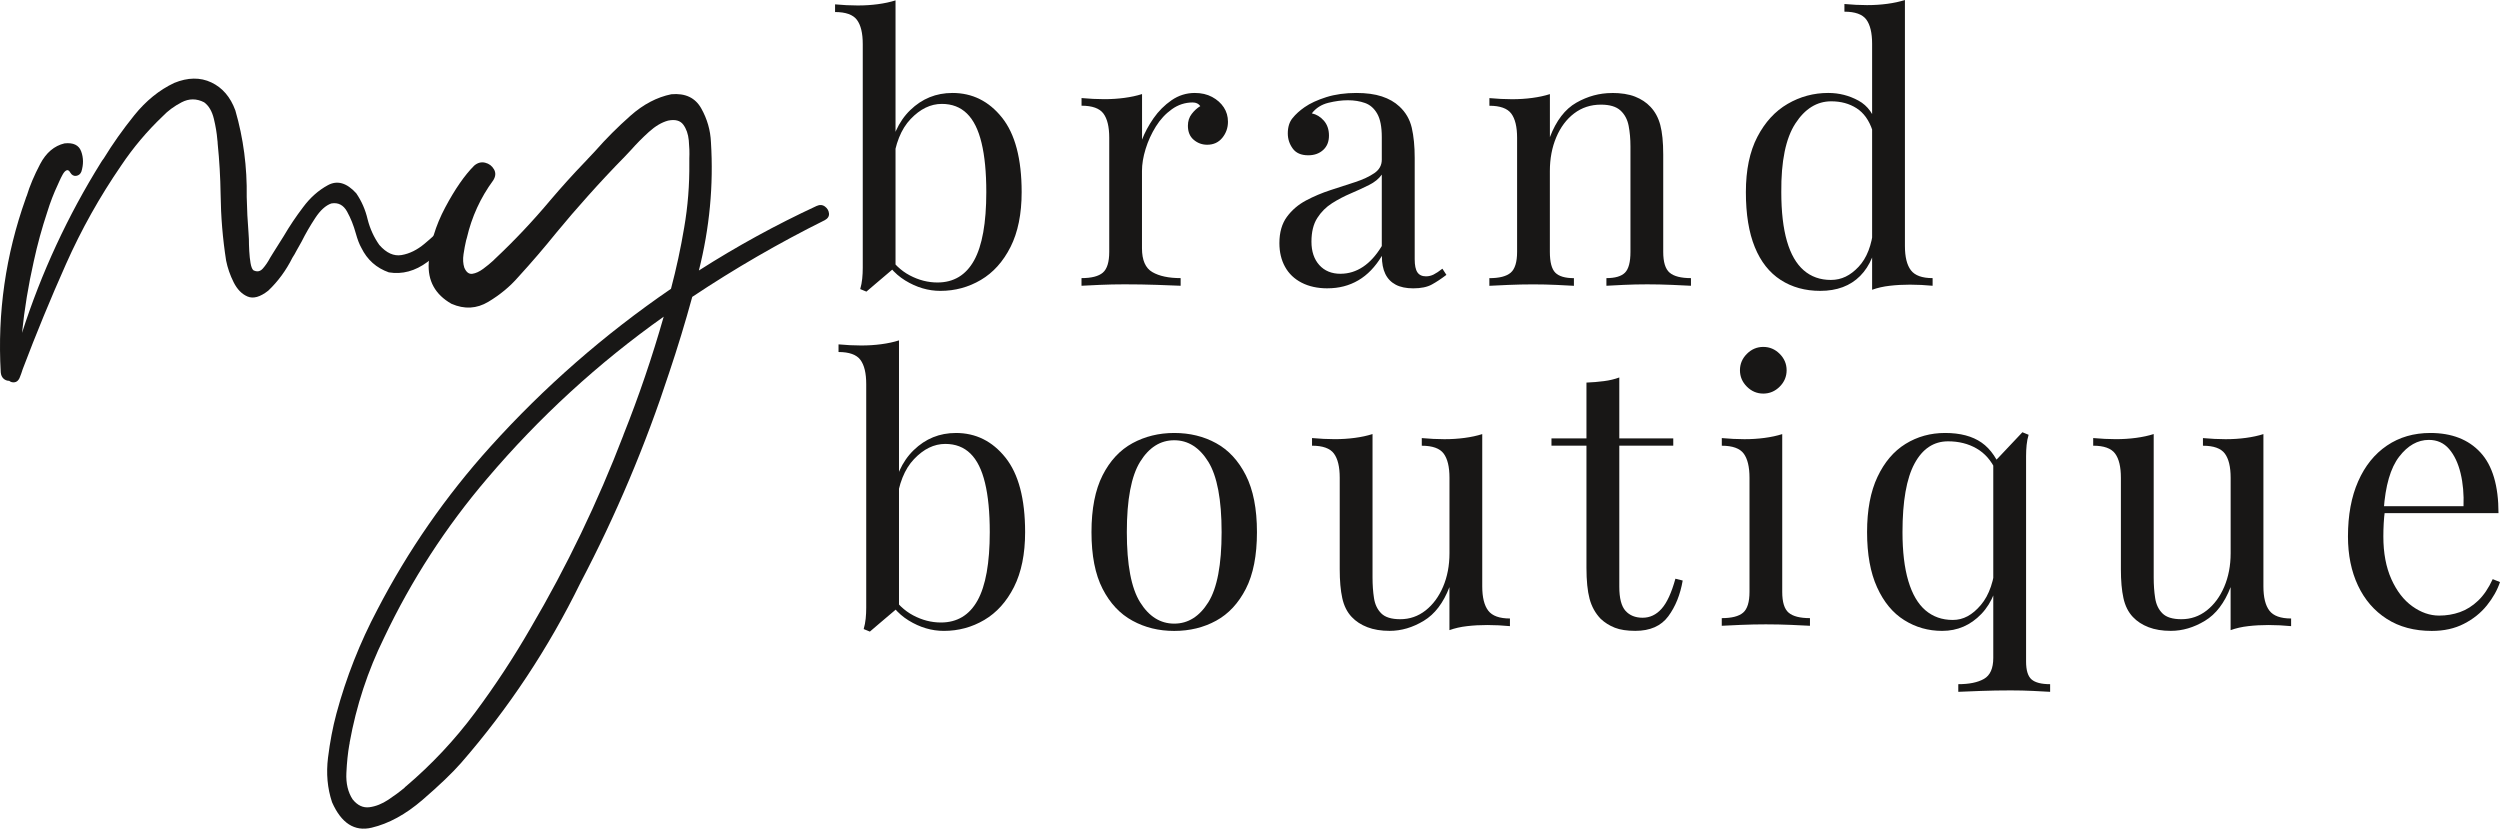 <?xml version="1.0" encoding="UTF-8"?><svg id="Ebene_1" xmlns="http://www.w3.org/2000/svg" viewBox="0 0 699.53 231.87"><defs><style>.cls-1{fill:#181716;stroke-width:0px;}</style></defs><path class="cls-1" d="m124.69,62.67c.62-.55,1.25-.72,1.9-.51.65.21,1.14.58,1.49,1.13.34.55.27,1.16-.21,1.85-2.05,2.87-4.8,5.59-8.25,8.15-3.45,2.56-7.06,3.54-10.82,2.92-3.49-1.23-6.05-3.52-7.69-6.87-.55-.96-1.06-2.29-1.54-4-.62-2.26-1.44-4.31-2.46-6.15s-2.5-2.6-4.41-2.26c-1.57.55-3.08,1.91-4.51,4.1-1.44,2.19-2.7,4.38-3.79,6.56-.55,1.03-1.03,1.88-1.44,2.56-.34.68-.72,1.33-1.13,1.95-1.78,3.56-4.03,6.63-6.77,9.23-2.26,1.78-4.19,2.32-5.79,1.64-1.61-.68-2.91-2.02-3.9-4-.99-1.98-1.69-4-2.1-6.05-.96-6.15-1.47-12.34-1.54-18.56-.07-4.72-.34-9.43-.82-14.15,0-.34-.04-.72-.1-1.13-.14-1.78-.46-3.73-.97-5.84-.51-2.12-1.42-3.66-2.72-4.61-2.12-1.09-4.22-1.09-6.31,0-2.09,1.09-3.85,2.39-5.28,3.9-4.38,4.17-8.24,8.75-11.59,13.74-6.02,8.75-11.18,17.96-15.48,27.63-4.31,9.67-8.34,19.47-12.1,29.38-.27.89-.58,1.74-.92,2.56-.34.68-.8,1.06-1.38,1.13-.58.07-1.08-.07-1.49-.41-.62,0-1.14-.21-1.59-.62-.44-.41-.7-.99-.77-1.74-.96-16.68,1.37-32.88,6.97-48.6.07-.27.17-.55.31-.82.82-2.73,2.07-5.69,3.74-8.87,1.67-3.18,3.95-5.11,6.82-5.79,2.46-.27,4.02.48,4.67,2.26.65,1.78.67,3.66.05,5.64-.27.68-.75,1.08-1.44,1.18-.68.1-1.23-.19-1.64-.87-.34-.62-.7-.84-1.08-.67-.38.17-.74.56-1.08,1.18-.34.62-.65,1.23-.92,1.85-.14.34-.27.65-.41.92-1.16,2.46-2.15,5.02-2.97,7.69-1.5,4.51-2.77,9.13-3.79,13.84-1.5,6.63-2.6,13.3-3.28,20,5.4-16.82,12.78-32.74,22.15-47.78.21-.34.44-.68.72-1.03,2.46-4.03,5.31-8.07,8.56-12.1,3.25-4.03,6.96-7.04,11.13-9.02,3.83-1.57,7.3-1.62,10.41-.15,3.11,1.47,5.35,4.09,6.72,7.84,2.26,7.79,3.31,15.86,3.18,24.2.07,3.42.24,6.8.51,10.15,0,.34.03.89.1,1.64,0,.96.03,2.07.1,3.33.07,1.27.19,2.39.36,3.38.17.99.43,1.66.77,2,1.03.55,1.91.39,2.67-.46.75-.85,1.44-1.86,2.05-3.02.27-.48.55-.92.82-1.33.96-1.5,1.95-3.08,2.97-4.72,1.64-2.8,3.45-5.5,5.43-8.1,1.98-2.67,4.29-4.72,6.92-6.15,2.63-1.44,5.28-.68,7.95,2.26,1.5,2.19,2.56,4.61,3.18,7.28.68,2.67,1.78,5.06,3.28,7.18,1.98,2.26,4.07,3.2,6.25,2.82,2.19-.38,4.31-1.42,6.36-3.13,2.05-1.71,3.86-3.38,5.43-5.02l.51-.51Z"/><path class="cls-1" d="m230.72,61.64c-12.78,6.36-25.12,13.5-37.02,21.43-1.98,7.25-4.14,14.32-6.46,21.23-6.63,20.3-14.9,39.89-24.81,58.75-8.96,18.32-20.1,35.14-33.43,50.45-2.46,2.8-6.05,6.24-10.77,10.31-4.72,4.07-9.47,6.66-14.25,7.79-4.78,1.13-8.48-1.25-11.07-7.13-1.3-3.9-1.67-8.05-1.13-12.46.55-4.41,1.33-8.53,2.36-12.36,2.73-10.12,6.56-19.83,11.48-29.12,8.55-16.47,19.07-31.65,31.58-45.53,15.04-16.68,31.89-31.41,50.55-44.19,1.5-5.67,2.73-11.38,3.69-17.12,1.03-5.95,1.5-11.96,1.44-18.05v-1.33c.07-1.57.02-3.25-.15-5.02-.17-1.78-.68-3.25-1.54-4.41-.86-1.16-2.27-1.54-4.26-1.13-1.78.48-3.57,1.54-5.38,3.18-1.81,1.64-3.47,3.32-4.97,5.02-.62.68-1.2,1.3-1.74,1.85-3.56,3.62-7.01,7.32-10.36,11.07-3.01,3.35-5.95,6.77-8.82,10.25-3.42,4.24-6.97,8.37-10.66,12.41-2.32,2.67-5.11,4.97-8.36,6.92-3.25,1.95-6.68,2.14-10.31.56-4.58-2.6-6.7-6.46-6.36-11.59.34-5.13,1.88-10.25,4.61-15.38s5.43-9.02,8.1-11.69c.96-.82,1.98-1.09,3.08-.82,1.09.27,1.91.89,2.46,1.85.55.96.48,1.98-.21,3.08-3.56,4.85-6.02,10.22-7.38,16.1-.07.21-.14.45-.21.72-.27,1.16-.51,2.44-.72,3.85-.21,1.4-.14,2.65.21,3.74.55,1.3,1.3,1.88,2.26,1.74.96-.14,1.96-.6,3.02-1.38,1.06-.79,2-1.55,2.82-2.31l.41-.41c5.47-5.13,10.66-10.63,15.59-16.51,3.08-3.62,6.25-7.14,9.54-10.56.96-1.03,1.98-2.12,3.08-3.28,2.94-3.35,6.2-6.61,9.79-9.79s7.4-5.18,11.43-6c3.9-.34,6.68.97,8.36,3.95,1.67,2.97,2.58,6.14,2.72,9.48.75,12.03-.38,23.99-3.38,35.89,10.6-6.77,21.57-12.78,32.92-18.05.89-.41,1.67-.36,2.36.15.68.51,1.06,1.16,1.13,1.95.07.79-.34,1.42-1.23,1.9Zm-56.29,60.09c4.31-10.8,8.07-21.84,11.28-33.12-18.32,12.99-34.8,28.1-49.42,45.32-11.55,13.54-21.16,28.37-28.81,44.5-4.58,9.3-7.79,19.07-9.64,29.33,0,.21-.03.41-.1.62-.41,2.32-.68,4.96-.82,7.9-.14,2.94.45,5.4,1.74,7.38,1.37,1.71,2.94,2.44,4.72,2.21,1.78-.24,3.54-.94,5.28-2.1,1.74-1.16,3.27-2.29,4.56-3.38.07-.14.17-.24.31-.31,7.25-6.15,13.71-13.04,19.38-20.66,5.67-7.62,10.87-15.54,15.59-23.74,10.12-17.23,18.76-35.21,25.94-53.94Z"/><path class="cls-1" d="m250.58.1v74.56c-.88.75-1.79,1.51-2.7,2.3-.92.78-1.82,1.55-2.7,2.29s-1.8,1.53-2.75,2.35l-1.73-.71c.27-.95.46-1.92.56-2.91.1-.99.15-1.99.15-3.01V12.34c0-3.06-.54-5.32-1.63-6.78-1.09-1.46-3.13-2.19-6.12-2.19V1.22c2.17.2,4.28.31,6.32.31s3.86-.12,5.66-.36c1.8-.24,3.45-.59,4.95-1.07Zm15.91,25.91c5.58,0,10.2,2.29,13.87,6.88,3.67,4.59,5.51,11.54,5.51,20.86,0,6.12-1.04,11.24-3.11,15.35-2.08,4.11-4.85,7.19-8.31,9.23s-7.24,3.06-11.32,3.06c-3.4,0-6.68-.97-9.84-2.91s-5.53-4.81-7.09-8.62l2.04,1.12c1.7,2.72,3.81,4.74,6.32,6.07,2.51,1.33,5.1,1.99,7.75,1.99,4.55,0,7.97-2.06,10.25-6.17,2.28-4.11,3.42-10.49,3.42-19.12,0-5.51-.44-10.1-1.33-13.77-.88-3.67-2.24-6.41-4.08-8.21-1.84-1.8-4.18-2.7-7.04-2.7-3.13,0-6.04,1.41-8.72,4.23-2.69,2.82-4.33,6.95-4.95,12.39l-1.22-1.43c.75-5.78,2.77-10.27,6.07-13.46,3.3-3.2,7.22-4.79,11.78-4.79Z"/><path class="cls-1" d="m334.32,26.01c1.84,0,3.45.37,4.85,1.12,1.39.75,2.48,1.72,3.26,2.91.78,1.19,1.17,2.53,1.17,4.03,0,1.7-.53,3.2-1.58,4.49-1.05,1.29-2.47,1.94-4.23,1.94-1.43,0-2.69-.46-3.77-1.38-1.09-.92-1.63-2.23-1.63-3.93,0-1.29.36-2.4,1.07-3.31.71-.92,1.51-1.65,2.4-2.19-.48-.68-1.19-1.02-2.14-1.02-2.11,0-4.05.63-5.81,1.89-1.77,1.26-3.26,2.87-4.49,4.84-1.22,1.97-2.18,4.06-2.86,6.27-.68,2.21-1.02,4.27-1.02,6.17v21.62c0,3.33.97,5.56,2.91,6.68,1.94,1.12,4.57,1.68,7.91,1.68v2.14c-1.57-.07-3.77-.15-6.63-.25-2.86-.1-5.88-.15-9.08-.15-2.31,0-4.61.05-6.88.15-2.28.1-4,.19-5.15.25v-2.14c2.79,0,4.78-.51,5.97-1.53,1.19-1.02,1.79-2.96,1.79-5.81v-31.93c0-3.06-.54-5.32-1.63-6.78-1.09-1.46-3.13-2.19-6.12-2.19v-2.14c2.18.2,4.28.31,6.32.31s3.86-.12,5.66-.36c1.8-.24,3.45-.59,4.95-1.07v12.75c.75-1.97,1.82-3.96,3.21-5.97,1.39-2,3.08-3.69,5.05-5.05,1.97-1.36,4.15-2.04,6.53-2.04Z"/><path class="cls-1" d="m371.45,80.68c-2.79,0-5.2-.53-7.24-1.58-2.04-1.05-3.59-2.53-4.64-4.44-1.05-1.9-1.58-4.11-1.58-6.63,0-2.99.7-5.44,2.09-7.34,1.39-1.9,3.18-3.43,5.35-4.59,2.18-1.16,4.47-2.12,6.88-2.91,2.41-.78,4.71-1.53,6.89-2.24,2.17-.71,3.96-1.55,5.35-2.5,1.39-.95,2.09-2.21,2.09-3.77v-6.32c0-2.86-.42-5.03-1.27-6.53-.85-1.5-1.99-2.5-3.42-3.01-1.43-.51-3.03-.77-4.79-.77s-3.52.24-5.46.71c-1.94.48-3.49,1.46-4.64,2.96,1.29.27,2.41.95,3.37,2.04.95,1.09,1.43,2.48,1.43,4.18s-.54,3.04-1.63,4.03c-1.09.99-2.48,1.48-4.18,1.48-1.97,0-3.42-.63-4.33-1.89-.92-1.26-1.38-2.67-1.38-4.23,0-1.77.44-3.2,1.33-4.28.88-1.09,2-2.11,3.37-3.06,1.56-1.09,3.59-2.02,6.07-2.81,2.48-.78,5.29-1.17,8.41-1.17,2.79,0,5.17.32,7.14.97,1.97.65,3.6,1.58,4.9,2.8,1.77,1.63,2.92,3.62,3.47,5.97.54,2.35.82,5.15.82,8.42v28.36c0,1.7.25,2.92.76,3.67.51.75,1.31,1.12,2.4,1.12.75,0,1.46-.17,2.14-.51.68-.34,1.5-.88,2.45-1.63l1.12,1.73c-1.43,1.09-2.79,1.99-4.08,2.7-1.29.71-3.03,1.07-5.2,1.07-1.97,0-3.61-.34-4.9-1.02-1.29-.68-2.26-1.68-2.91-3.01-.65-1.33-.97-3.01-.97-5.05-1.84,3.06-4.03,5.34-6.58,6.83-2.55,1.5-5.42,2.24-8.62,2.24Zm3.67-4.08c2.24,0,4.33-.65,6.27-1.94,1.94-1.29,3.69-3.23,5.25-5.81v-19.99c-.82,1.16-2.01,2.13-3.57,2.91-1.57.78-3.26,1.57-5.1,2.35-1.84.78-3.59,1.7-5.25,2.75-1.67,1.06-3.04,2.43-4.13,4.13-1.09,1.7-1.63,3.91-1.63,6.63s.73,4.9,2.19,6.53c1.46,1.63,3.45,2.45,5.97,2.45Z"/><path class="cls-1" d="m451.01,26.01c2.58,0,4.74.34,6.48,1.02,1.73.68,3.18,1.63,4.33,2.86,1.29,1.36,2.21,3.06,2.75,5.1.54,2.04.82,4.79.82,8.26v27.23c0,2.86.59,4.79,1.79,5.81,1.19,1.02,3.18,1.53,5.97,1.53v2.14c-1.16-.07-2.92-.15-5.3-.25-2.38-.1-4.69-.15-6.94-.15s-4.44.05-6.58.15-3.76.19-4.84.25v-2.14c2.45,0,4.18-.51,5.2-1.53,1.02-1.02,1.53-2.96,1.53-5.81v-29.48c0-2.11-.17-4.04-.51-5.81-.34-1.77-1.11-3.2-2.29-4.28-1.19-1.09-3.01-1.63-5.46-1.63-2.86,0-5.35.82-7.5,2.45-2.14,1.63-3.81,3.86-5,6.68-1.19,2.82-1.79,5.97-1.79,9.44v22.64c0,2.86.51,4.79,1.53,5.81,1.02,1.02,2.75,1.53,5.2,1.53v2.14c-1.09-.07-2.7-.15-4.84-.25-2.14-.1-4.33-.15-6.58-.15s-4.56.05-6.94.15c-2.38.1-4.15.19-5.3.25v-2.14c2.79,0,4.78-.51,5.97-1.53,1.19-1.02,1.79-2.96,1.79-5.81v-31.93c0-3.06-.54-5.32-1.63-6.78-1.09-1.46-3.13-2.19-6.12-2.19v-2.14c2.18.2,4.28.31,6.32.31s3.86-.12,5.66-.36c1.8-.24,3.45-.59,4.95-1.07v12.04c1.77-4.62,4.23-7.84,7.4-9.64,3.16-1.8,6.48-2.7,9.95-2.7Z"/><path class="cls-1" d="m511.6,26.01c2.99,0,5.8.71,8.42,2.14,2.62,1.43,4.37,3.88,5.25,7.34l-1.33,1.02c-.95-2.86-2.43-4.93-4.44-6.22-2.01-1.29-4.37-1.94-7.09-1.94-4.01,0-7.36,2.07-10.05,6.22-2.69,4.15-4,10.54-3.93,19.18,0,5.51.53,10.08,1.58,13.72,1.05,3.64,2.62,6.36,4.69,8.16,2.07,1.8,4.61,2.7,7.6,2.7s5.44-1.22,7.75-3.67c2.31-2.45,3.71-6.05,4.18-10.81l1.22,1.43c-.54,5.17-2.19,9.15-4.95,11.93s-6.48,4.18-11.17,4.18c-4.22,0-7.91-1.02-11.07-3.06s-5.58-5.1-7.24-9.18c-1.67-4.08-2.5-9.21-2.5-15.4s1.07-11.34,3.21-15.45c2.14-4.11,4.96-7.19,8.47-9.23,3.5-2.04,7.29-3.06,11.37-3.06Zm21.42-26.01v68.85c0,3.06.56,5.32,1.68,6.78,1.12,1.46,3.14,2.19,6.07,2.19v2.14c-2.11-.2-4.22-.31-6.32-.31-1.97,0-3.86.1-5.66.31-1.8.2-3.45.58-4.95,1.12V12.24c0-3.06-.55-5.32-1.63-6.78-1.09-1.46-3.13-2.19-6.12-2.19V1.12c2.18.2,4.28.31,6.32.31s3.86-.12,5.66-.36c1.8-.24,3.45-.59,4.95-1.07Z"/><path class="cls-1" d="m251.55,95.24v74.56c-.88.75-1.79,1.51-2.7,2.29-.92.78-1.82,1.55-2.7,2.29-.88.75-1.8,1.53-2.75,2.35l-1.73-.71c.27-.95.46-1.92.56-2.91.1-.99.15-1.99.15-3.01v-62.63c0-3.06-.54-5.32-1.63-6.78-1.09-1.46-3.13-2.19-6.12-2.19v-2.14c2.17.2,4.28.31,6.32.31s3.86-.12,5.66-.36c1.8-.24,3.45-.59,4.95-1.07Zm15.91,25.91c5.58,0,10.2,2.29,13.87,6.88,3.67,4.59,5.51,11.54,5.51,20.86,0,6.12-1.04,11.24-3.11,15.35-2.08,4.11-4.85,7.19-8.31,9.23s-7.24,3.06-11.32,3.06c-3.4,0-6.68-.97-9.84-2.91-3.16-1.94-5.53-4.81-7.09-8.62l2.04,1.12c1.7,2.72,3.81,4.74,6.32,6.07,2.51,1.33,5.1,1.99,7.75,1.99,4.55,0,7.97-2.06,10.25-6.17,2.28-4.11,3.42-10.49,3.42-19.12,0-5.51-.44-10.1-1.33-13.77-.88-3.67-2.24-6.41-4.08-8.21s-4.18-2.7-7.04-2.7c-3.13,0-6.04,1.41-8.72,4.23-2.69,2.82-4.33,6.95-4.95,12.39l-1.22-1.43c.75-5.78,2.77-10.27,6.07-13.46,3.3-3.2,7.22-4.79,11.78-4.79Z"/><path class="cls-1" d="m328.56,121.15c4.35,0,8.26.95,11.73,2.86,3.47,1.9,6.24,4.9,8.31,8.98,2.07,4.08,3.11,9.38,3.11,15.91s-1.04,11.82-3.11,15.86c-2.08,4.05-4.84,7.02-8.31,8.92-3.47,1.9-7.38,2.86-11.73,2.86s-8.18-.95-11.68-2.86c-3.5-1.9-6.29-4.88-8.36-8.92-2.08-4.04-3.11-9.33-3.11-15.86s1.04-11.83,3.11-15.91c2.07-4.08,4.86-7.07,8.36-8.98,3.5-1.9,7.4-2.86,11.68-2.86Zm0,2.04c-3.88,0-7.06,2.01-9.54,6.02-2.48,4.01-3.72,10.57-3.72,19.69s1.24,15.66,3.72,19.63c2.48,3.98,5.66,5.97,9.54,5.97s7.05-1.99,9.54-5.97c2.48-3.98,3.72-10.52,3.72-19.63s-1.24-15.67-3.72-19.69c-2.48-4.01-5.66-6.02-9.54-6.02Z"/><path class="cls-1" d="m414.75,121.45v42.64c0,3.06.56,5.32,1.68,6.78,1.12,1.46,3.14,2.19,6.07,2.19v2.14c-2.11-.2-4.22-.31-6.32-.31-1.97,0-3.86.1-5.66.31-1.8.2-3.45.58-4.95,1.12v-12.04c-1.7,4.42-4.1,7.57-7.19,9.43-3.09,1.87-6.27,2.81-9.54,2.81-2.38,0-4.46-.34-6.22-1.02-1.77-.68-3.23-1.63-4.39-2.86-1.29-1.36-2.18-3.13-2.65-5.3-.48-2.17-.71-4.86-.71-8.06v-25.6c0-3.06-.54-5.32-1.63-6.78-1.09-1.46-3.13-2.19-6.12-2.19v-2.14c2.18.2,4.28.31,6.32.31s3.86-.12,5.66-.36c1.8-.24,3.45-.59,4.95-1.07v40.09c0,2.11.13,4.05.41,5.81.27,1.77.95,3.2,2.04,4.28,1.09,1.09,2.86,1.63,5.3,1.63,2.65,0,5.01-.82,7.09-2.45,2.07-1.63,3.71-3.84,4.9-6.63,1.19-2.79,1.79-5.92,1.79-9.38v-21.11c0-3.06-.54-5.32-1.63-6.78-1.09-1.46-3.13-2.19-6.12-2.19v-2.14c2.18.2,4.28.31,6.32.31s3.86-.12,5.66-.36c1.8-.24,3.45-.59,4.95-1.07Z"/><path class="cls-1" d="m453.1,105.64v17.03h15.1v2.04h-15.1v39.47c0,3.2.58,5.44,1.73,6.73,1.16,1.29,2.75,1.94,4.79,1.94s3.81-.83,5.3-2.5c1.5-1.67,2.79-4.47,3.88-8.42l2.04.51c-.68,3.94-2.02,7.28-4.03,10-2.01,2.72-5.08,4.08-9.23,4.08-2.31,0-4.22-.29-5.71-.87-1.5-.58-2.82-1.41-3.98-2.5-1.5-1.56-2.53-3.43-3.11-5.61-.58-2.18-.87-5.06-.87-8.67v-34.17h-9.79v-2.04h9.79v-15.61c1.7-.07,3.33-.2,4.9-.41,1.56-.2,2.99-.54,4.28-1.02Z"/><path class="cls-1" d="m498.69,121.45v44.17c0,2.86.59,4.79,1.79,5.81,1.19,1.02,3.18,1.53,5.97,1.53v2.14c-1.16-.07-2.91-.15-5.25-.25-2.35-.1-4.71-.15-7.09-.15s-4.66.05-7.04.15c-2.38.1-4.15.19-5.3.25v-2.14c2.79,0,4.78-.51,5.97-1.53,1.19-1.02,1.79-2.96,1.79-5.81v-31.93c0-3.06-.54-5.32-1.63-6.78-1.09-1.46-3.13-2.19-6.12-2.19v-2.14c2.18.2,4.28.31,6.32.31s3.86-.12,5.66-.36c1.8-.24,3.45-.59,4.95-1.07Zm-5.3-24.38c1.77,0,3.3.65,4.59,1.94,1.29,1.29,1.94,2.82,1.94,4.59s-.65,3.3-1.94,4.59c-1.29,1.29-2.82,1.94-4.59,1.94s-3.3-.65-4.59-1.94c-1.29-1.29-1.94-2.82-1.94-4.59s.65-3.3,1.94-4.59c1.29-1.29,2.82-1.94,4.59-1.94Z"/><path class="cls-1" d="m544.28,121.15c4.22,0,7.62.9,10.2,2.7,2.58,1.8,4.59,4.78,6.02,8.92l-2.04-1.12c-1.29-2.79-3.09-4.84-5.41-6.17-2.31-1.33-4.96-1.99-7.96-1.99-4.01,0-7.14,2.07-9.38,6.22-2.24,4.15-3.37,10.54-3.37,19.18,0,5.44.54,10,1.63,13.67,1.09,3.67,2.69,6.41,4.79,8.21,2.11,1.8,4.66,2.7,7.65,2.7s5.47-1.39,7.85-4.18c2.38-2.79,3.77-6.9,4.18-12.34l1.22,1.43c-.48,5.78-2.23,10.25-5.25,13.41-3.03,3.16-6.68,4.74-10.97,4.74-3.88,0-7.41-1-10.61-3.01-3.2-2-5.73-5.06-7.6-9.18-1.87-4.11-2.8-9.26-2.8-15.45s.97-11.34,2.91-15.45c1.94-4.11,4.55-7.19,7.85-9.23,3.3-2.04,6.99-3.06,11.07-3.06Zm21.62-.2l1.73.71c-.27.88-.46,1.84-.56,2.86-.1,1.02-.15,2.04-.15,3.06v57.53c0,2.45.51,4.11,1.53,5,1.02.88,2.75,1.33,5.2,1.33v2.14c-1.09-.07-2.65-.15-4.69-.25-2.04-.1-4.15-.15-6.32-.15-2.92,0-5.73.05-8.42.15-2.69.1-4.78.19-6.27.25v-2.14c3.06,0,5.46-.49,7.19-1.48,1.73-.99,2.6-2.94,2.6-5.86v-54.57c.95-.95,1.87-1.9,2.75-2.86.88-.95,1.79-1.9,2.7-2.86.92-.95,1.82-1.9,2.7-2.86Z"/><path class="cls-1" d="m633.33,121.45v42.64c0,3.06.56,5.32,1.68,6.78,1.12,1.46,3.14,2.19,6.07,2.19v2.14c-2.11-.2-4.22-.31-6.32-.31-1.97,0-3.86.1-5.66.31-1.8.2-3.45.58-4.95,1.12v-12.04c-1.7,4.42-4.1,7.57-7.19,9.43-3.09,1.87-6.27,2.81-9.54,2.81-2.38,0-4.46-.34-6.22-1.02-1.77-.68-3.23-1.63-4.39-2.86-1.29-1.36-2.18-3.13-2.65-5.3-.48-2.17-.71-4.86-.71-8.06v-25.6c0-3.06-.54-5.32-1.63-6.78-1.09-1.46-3.13-2.19-6.12-2.19v-2.14c2.18.2,4.28.31,6.32.31s3.86-.12,5.66-.36c1.8-.24,3.45-.59,4.95-1.07v40.09c0,2.11.13,4.05.41,5.81.27,1.77.95,3.2,2.04,4.28,1.09,1.09,2.86,1.63,5.3,1.63,2.65,0,5.01-.82,7.09-2.45,2.07-1.63,3.71-3.84,4.9-6.63,1.19-2.79,1.79-5.92,1.79-9.38v-21.11c0-3.06-.54-5.32-1.63-6.78-1.09-1.46-3.13-2.19-6.12-2.19v-2.14c2.18.2,4.28.31,6.32.31s3.86-.12,5.66-.36c1.8-.24,3.45-.59,4.95-1.07Z"/><path class="cls-1" d="m680.04,121.15c5.98,0,10.66,1.82,14.02,5.46,3.37,3.64,5.05,9.3,5.05,16.98h-36.01l-.1-1.94h26.32c.13-3.33-.14-6.41-.82-9.23-.68-2.82-1.75-5.08-3.21-6.78-1.46-1.7-3.35-2.55-5.66-2.55-3.13,0-5.9,1.56-8.31,4.69-2.42,3.13-3.86,8.09-4.33,14.89l.31.41c-.14,1.02-.24,2.14-.31,3.37-.07,1.22-.1,2.45-.1,3.67,0,4.63.75,8.6,2.24,11.93,1.5,3.33,3.45,5.87,5.87,7.6,2.41,1.73,4.91,2.6,7.5,2.6,2.04,0,3.98-.32,5.81-.97,1.84-.65,3.54-1.72,5.1-3.21,1.56-1.49,2.92-3.5,4.08-6.02l2.04.82c-.75,2.24-1.97,4.42-3.67,6.53-1.7,2.11-3.84,3.83-6.43,5.15-2.58,1.33-5.58,1.99-8.98,1.99-4.9,0-9.1-1.12-12.6-3.37-3.5-2.24-6.19-5.36-8.06-9.33-1.87-3.98-2.8-8.55-2.8-13.72,0-5.98.95-11.13,2.86-15.45,1.9-4.32,4.59-7.65,8.06-10,3.47-2.35,7.51-3.52,12.14-3.52Z"/></svg>